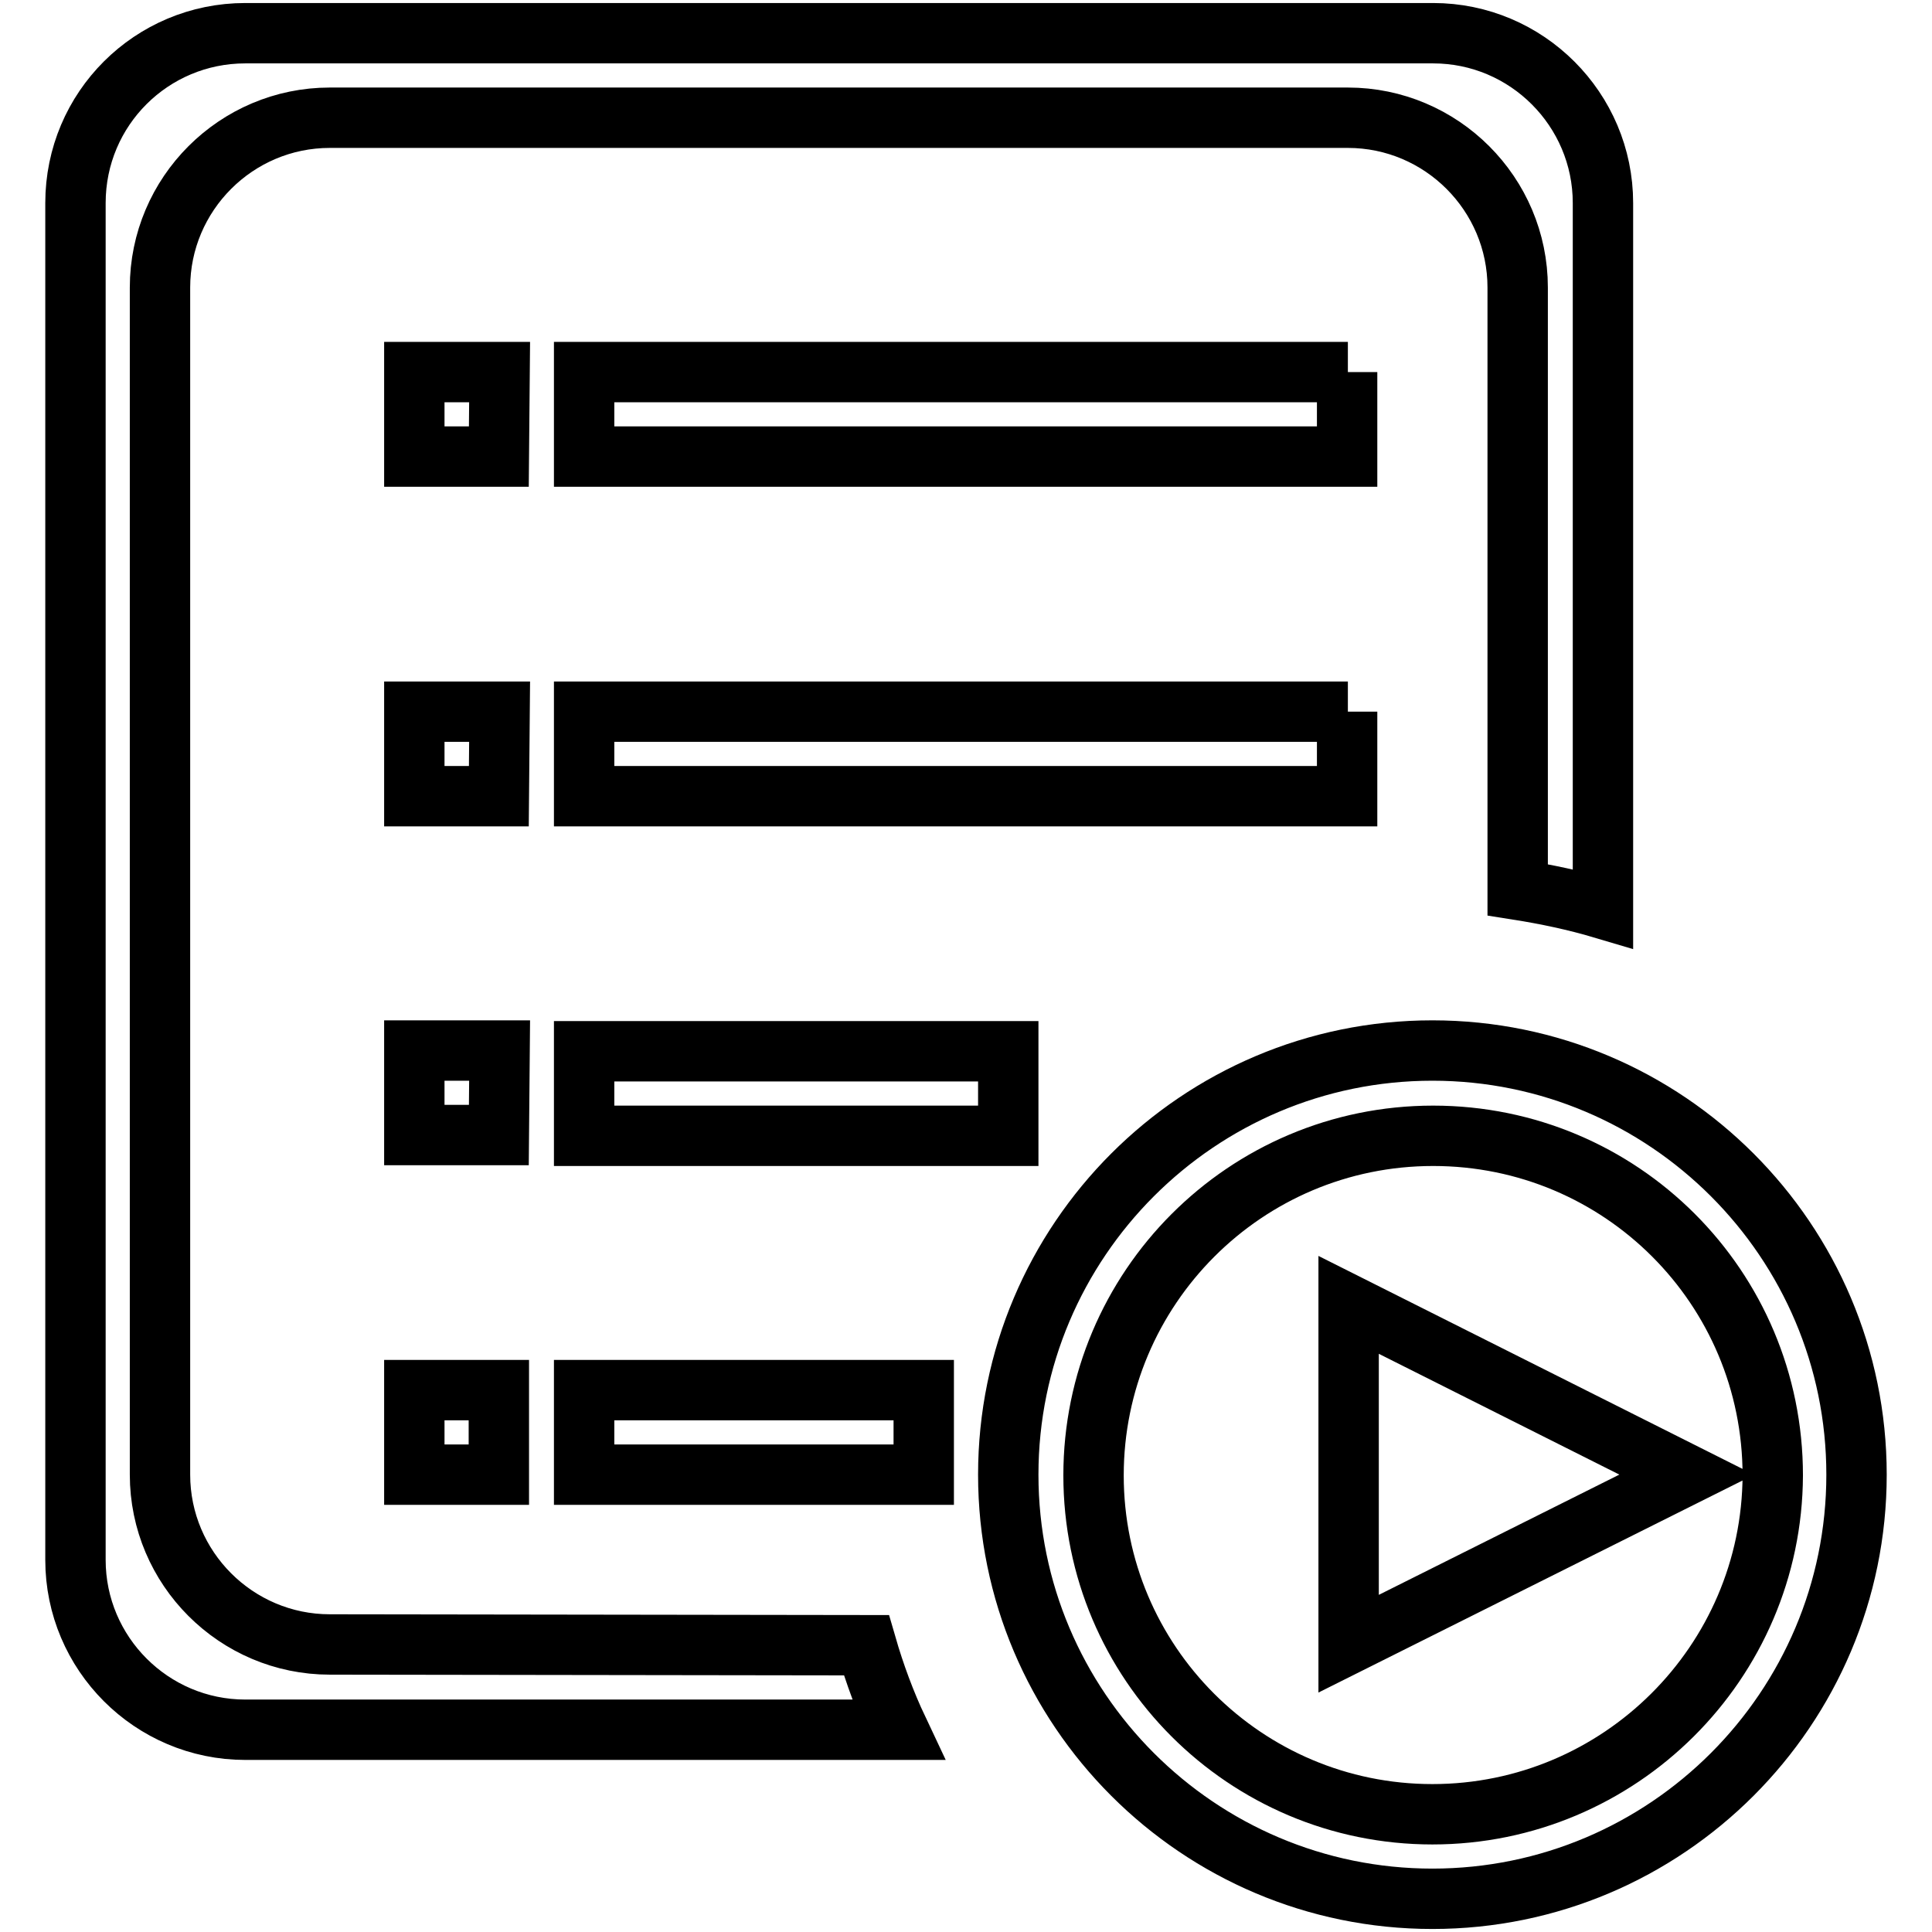 <?xml version="1.0" encoding="utf-8"?>
<!-- Svg Vector Icons : http://www.onlinewebfonts.com/icon -->
<!DOCTYPE svg PUBLIC "-//W3C//DTD SVG 1.1//EN" "http://www.w3.org/Graphics/SVG/1.1/DTD/svg11.dtd">
<svg version="1.1" xmlns="http://www.w3.org/2000/svg" xmlns:xlink="http://www.w3.org/1999/xlink" x="0px" y="0px" viewBox="0 0 256 256" enable-background="new 0 0 256 256" xml:space="preserve">
<g> <path stroke-width="8" fill-opacity="0" stroke="#000000"  d="M66.2,139.2H54.9v11.2h11.2L66.2,139.2L66.2,139.2z M178.6,49.3H77.4v11.2h101.1V49.3z M77.4,150.5h56.2 v-11.2H77.4V150.5z M43.7,217.9c-12.4,0-22.5-10.1-22.5-22.5c0,0,0,0,0,0V38.1c0-12.4,10.1-22.5,22.5-22.5h134.9 c12.4,0,22.5,10.1,22.5,22.5c0,0,0,0,0,0v79.8c3.8,0.6,7.6,1.4,11.3,2.5V26.9c0-12.4-10.1-22.5-22.5-22.5H32.5 C20.1,4.4,10,14.4,10,26.9v179.8c0,12.4,10.1,22.5,22.5,22.5l0,0H119c-1.7-3.6-3.1-7.4-4.2-11.2L43.7,217.9L43.7,217.9z  M178.6,94.3H77.4v11.2h101.1V94.3z M54.9,195.4h11.2v-11.2H54.9V195.4z M189.8,139.2c-31,0-56.2,25.2-56.2,56.2 c0,31,25.2,56.2,56.2,56.2c31,0,56.2-25.2,56.2-56.2S220.8,139.2,189.8,139.2L189.8,139.2z M189.8,240.4 c-24.8,0-44.9-20.1-44.9-44.9c0,0,0,0,0,0c0-24.8,20.1-45,45-45s45,20.1,45,45C234.8,220.3,214.6,240.4,189.8,240.4L189.8,240.4z  M178.7,172.9v44.9l44.8-22.4L178.7,172.9z M77.4,195.4h45v-11.2h-45V195.4z M66.2,94.3H54.9v11.2h11.2L66.2,94.3L66.2,94.3z  M66.2,49.3H54.9v11.2h11.2L66.2,49.3L66.2,49.3z"/></g>
</svg>